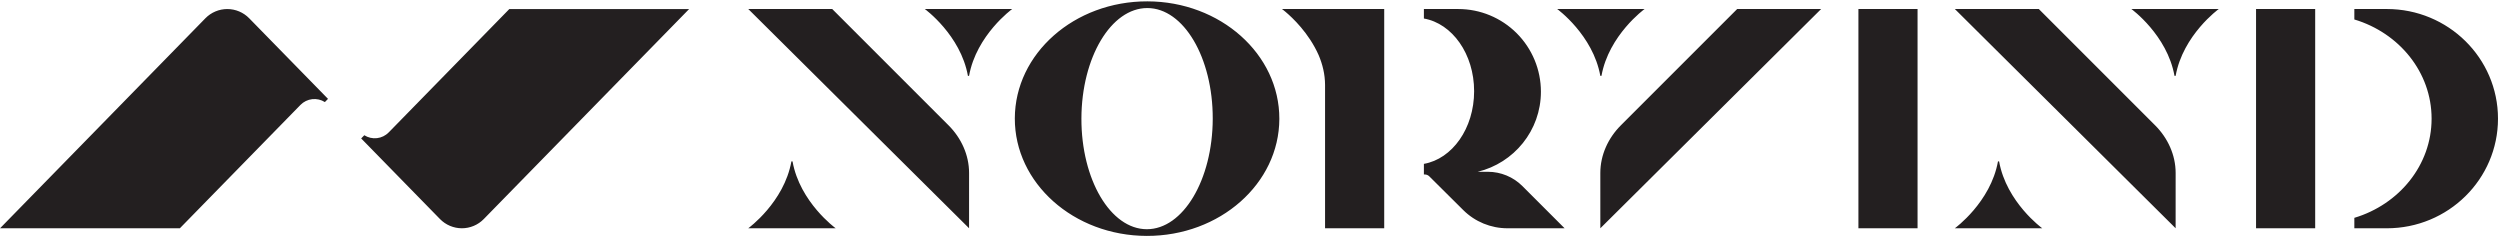 <?xml version="1.0" encoding="UTF-8"?> <svg xmlns="http://www.w3.org/2000/svg" width="378" height="36" viewBox="0 0 378 36" fill="none"> <path d="M275.354 1.365H262.66L245.068 18.956C243.157 20.867 241.969 23.436 241.969 26.156L241.97 34.516L275.354 1.365ZM235.448 1.365H248.661C248.661 1.365 243.253 5.287 242.141 11.472H241.969C240.858 5.287 235.449 1.365 235.449 1.365M113.138 34.512H126.352C126.352 34.512 120.942 30.592 119.832 24.408H119.658C118.549 30.592 113.138 34.512 113.138 34.512ZM113.138 1.363H125.832L143.424 18.953C145.334 20.864 146.524 23.433 146.524 26.153L146.522 34.511L113.138 1.363ZM153.044 1.363H139.83C139.83 1.363 145.24 5.283 146.35 11.467H146.522C147.634 5.283 153.044 1.363 153.044 1.363ZM295.573 34.512H308.784C308.784 34.512 303.376 30.592 302.264 24.408H302.093C300.981 30.592 295.573 34.512 295.573 34.512ZM295.573 1.363H308.267L325.857 18.953C327.768 20.864 328.957 23.433 328.957 26.153L328.954 34.511L295.573 1.363ZM335.477 1.363H322.264C322.264 1.363 327.673 5.283 328.784 11.467H328.956C330.067 5.283 335.476 1.363 335.476 1.363M280.993 1.363H289.934V34.511H280.993V1.363ZM173.484 1.217C168 1.205 163.534 8.684 163.51 17.916C163.484 27.151 167.909 34.645 173.393 34.657C178.877 34.671 183.342 27.192 183.366 17.959C183.392 8.724 178.966 1.229 173.484 1.217ZM193.436 17.98C193.408 27.773 184.434 35.693 173.39 35.669C162.345 35.647 153.414 27.688 153.441 17.896C153.468 8.101 162.441 0.181 173.486 0.205C184.53 0.228 193.46 8.187 193.436 17.98ZM341.114 1.363H350.056V34.511H341.114V1.363ZM360.886 1.363H355.977V2.943C362.75 4.975 367.657 10.919 367.657 17.94C367.657 24.961 362.75 30.905 355.977 32.937V34.517H360.886C370.172 34.517 377.697 27.095 377.697 17.94C377.697 8.784 370.172 1.363 360.886 1.363ZM230.187 28.135C229.502 27.45 228.689 26.906 227.794 26.536C226.899 26.165 225.94 25.974 224.972 25.975H223.426C228.904 24.649 232.986 19.748 232.986 13.861C232.986 10.547 231.67 7.369 229.326 5.025C226.983 2.682 223.805 1.365 220.491 1.365H215.293V2.8C219.577 3.552 222.887 8.16 222.887 13.788C222.887 19.419 219.577 24.024 215.293 24.777V26.38H215.422C215.684 26.38 215.917 26.481 216.093 26.648L221.248 31.768C223.021 33.528 225.418 34.515 227.916 34.515H236.568L230.187 28.135ZM207.044 1.365L207.046 1.363H193.833L193.837 1.365H193.833V1.375C193.845 1.377 193.853 1.384 193.865 1.388L193.899 1.411L193.972 1.469L194.077 1.551L194.288 1.724L194.349 1.773C195.416 2.669 197.896 4.992 199.376 8.328C199.957 9.689 200.345 11.208 200.349 12.849V34.516H209.293V1.365H207.044ZM49.123 15.433L49.594 14.949L37.675 2.76C37.244 2.319 36.729 1.969 36.161 1.73C35.593 1.491 34.983 1.368 34.367 1.368C33.75 1.368 33.14 1.491 32.572 1.73C32.004 1.969 31.489 2.319 31.058 2.76L0.008 34.515H27.195L45.434 15.86C45.907 15.377 46.532 15.071 47.203 14.994C47.874 14.916 48.552 15.071 49.123 15.433ZM55.083 20.448L54.609 20.932L66.529 33.123C66.96 33.563 67.475 33.913 68.043 34.152C68.611 34.391 69.221 34.514 69.837 34.514C70.453 34.514 71.063 34.391 71.631 34.152C72.199 33.913 72.714 33.563 73.145 33.123L104.197 1.367H77.01L58.77 20.023C58.297 20.505 57.673 20.811 57.002 20.888C56.331 20.966 55.653 20.81 55.083 20.448Z" fill="#231F20"></path> </svg> 